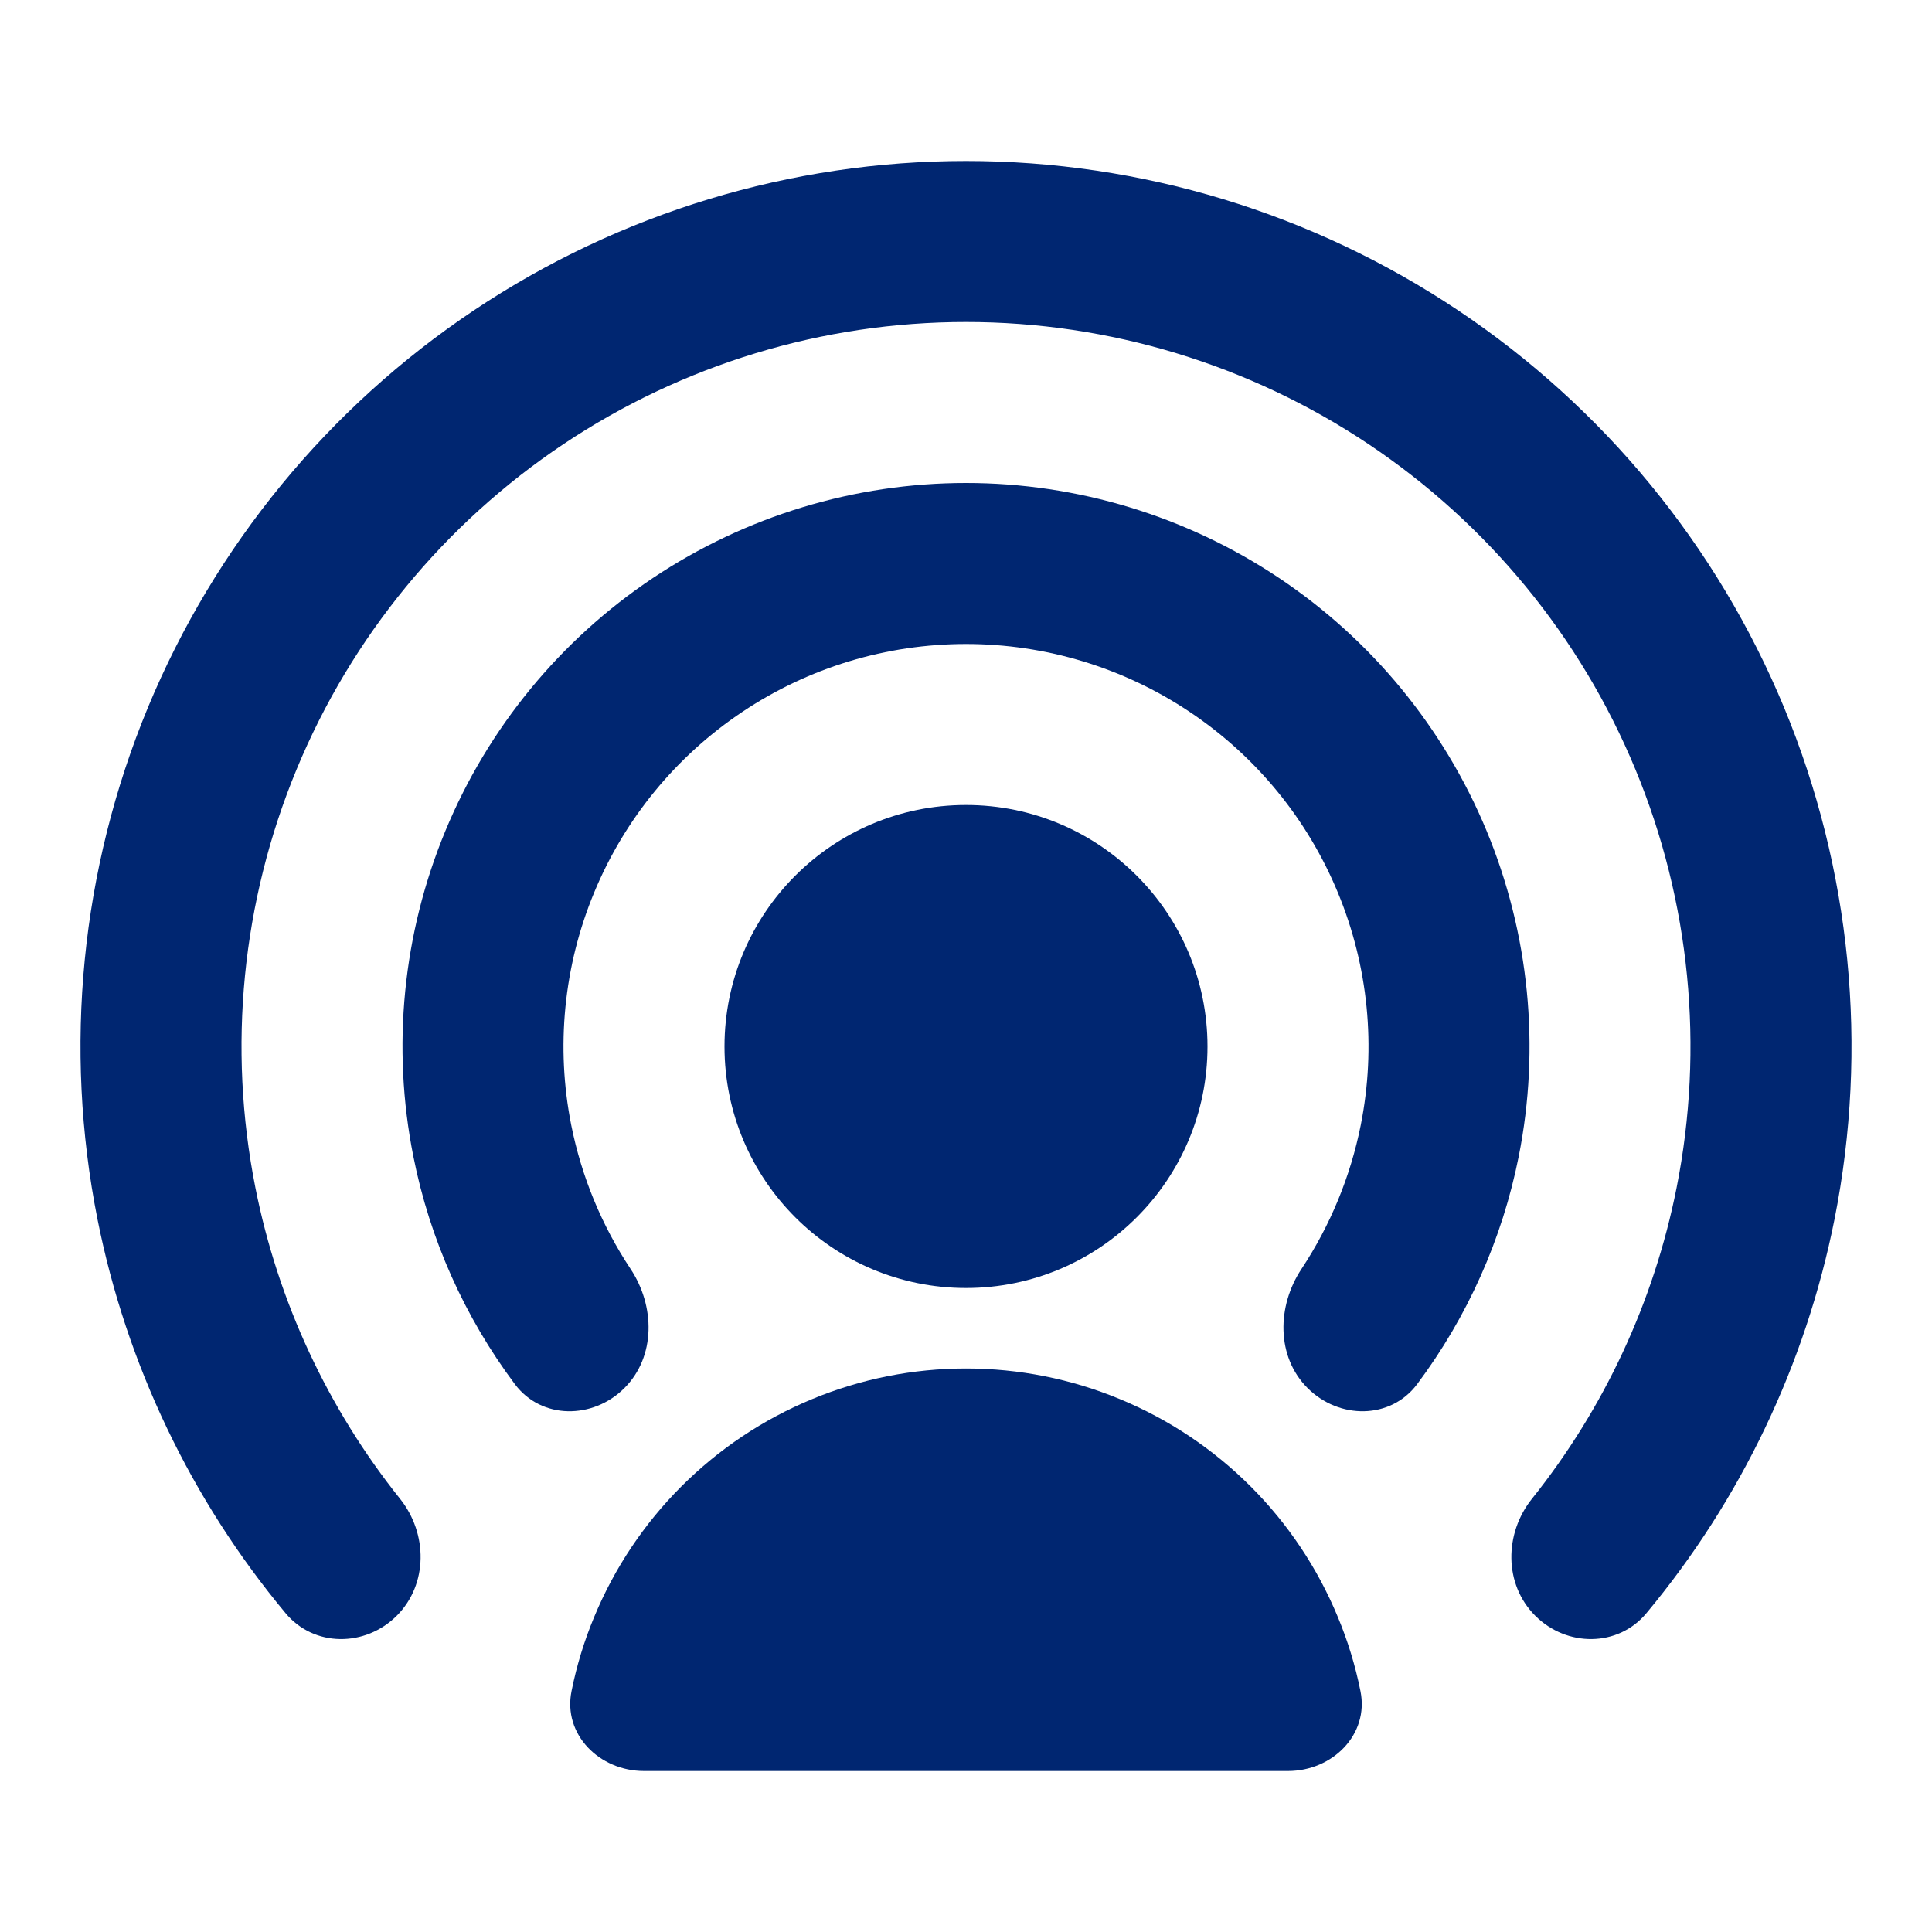 <svg width="24" height="24" viewBox="0 0 24 24" fill="none" xmlns="http://www.w3.org/2000/svg">
<path d="M5.889 3.854C7.698 2.645 9.824 2 12 2C14.176 2 16.302 2.645 18.111 3.854C19.92 5.063 21.33 6.78 22.163 8.79C22.995 10.8 23.213 13.012 22.789 15.146C22.429 16.952 21.624 18.633 20.452 20.04C20.099 20.464 19.462 20.462 19.071 20.071C18.68 19.68 18.686 19.05 19.03 18.619C19.927 17.497 20.545 16.174 20.827 14.756C21.174 13.01 20.996 11.2 20.315 9.556C19.634 7.911 18.48 6.506 17 5.517C15.52 4.528 13.78 4 12 4C10.22 4 8.48 4.528 7 5.517C5.52 6.506 4.366 7.911 3.685 9.556C3.004 11.2 2.826 13.01 3.173 14.756C3.455 16.174 4.073 17.497 4.97 18.619C5.314 19.05 5.319 19.68 4.929 20.071C4.538 20.462 3.901 20.464 3.548 20.04C2.376 18.633 1.571 16.952 1.211 15.146C0.787 13.012 1.005 10.8 1.837 8.79C2.67 6.78 4.08 5.063 5.889 3.854Z" fill="#002671"/>
<path d="M12 16C13.657 16 15 14.657 15 13C15 11.343 13.657 10 12 10C10.343 10 9 11.343 9 13C9 14.657 10.343 16 12 16Z" fill="#002671"/>
<path d="M16.9 21.007C17.01 21.548 16.552 22 16 22H8C7.448 22 6.99 21.548 7.1 21.007C7.163 20.692 7.257 20.384 7.381 20.087C7.632 19.48 8 18.929 8.464 18.465C8.929 18 9.48 17.632 10.087 17.381C10.693 17.129 11.343 17 12 17C12.657 17 13.307 17.129 13.913 17.381C14.52 17.632 15.071 18 15.536 18.465C16 18.929 16.368 19.48 16.619 20.087C16.743 20.384 16.837 20.692 16.9 21.007Z" fill="#002671"/>
<path d="M12 6C10.616 6 9.262 6.411 8.111 7.18C6.96 7.949 6.063 9.042 5.533 10.321C5.003 11.6 4.864 13.008 5.135 14.366C5.339 15.395 5.772 16.361 6.396 17.195C6.727 17.637 7.367 17.633 7.757 17.243C8.148 16.852 8.138 16.223 7.833 15.763C7.475 15.223 7.224 14.617 7.096 13.976C6.903 13.005 7.002 12 7.381 11.087C7.759 10.173 8.4 9.392 9.222 8.843C10.044 8.293 11.011 8 12 8C12.989 8 13.956 8.293 14.778 8.843C15.6 9.392 16.241 10.173 16.619 11.087C16.998 12 17.097 13.005 16.904 13.976C16.776 14.617 16.525 15.223 16.168 15.763C15.862 16.223 15.852 16.852 16.243 17.243C16.633 17.633 17.273 17.637 17.604 17.195C18.228 16.361 18.661 15.395 18.866 14.366C19.136 13.008 18.997 11.6 18.467 10.321C17.937 9.042 17.04 7.949 15.889 7.18C14.738 6.411 13.384 6 12 6Z" fill="#002671"/>
</svg>
